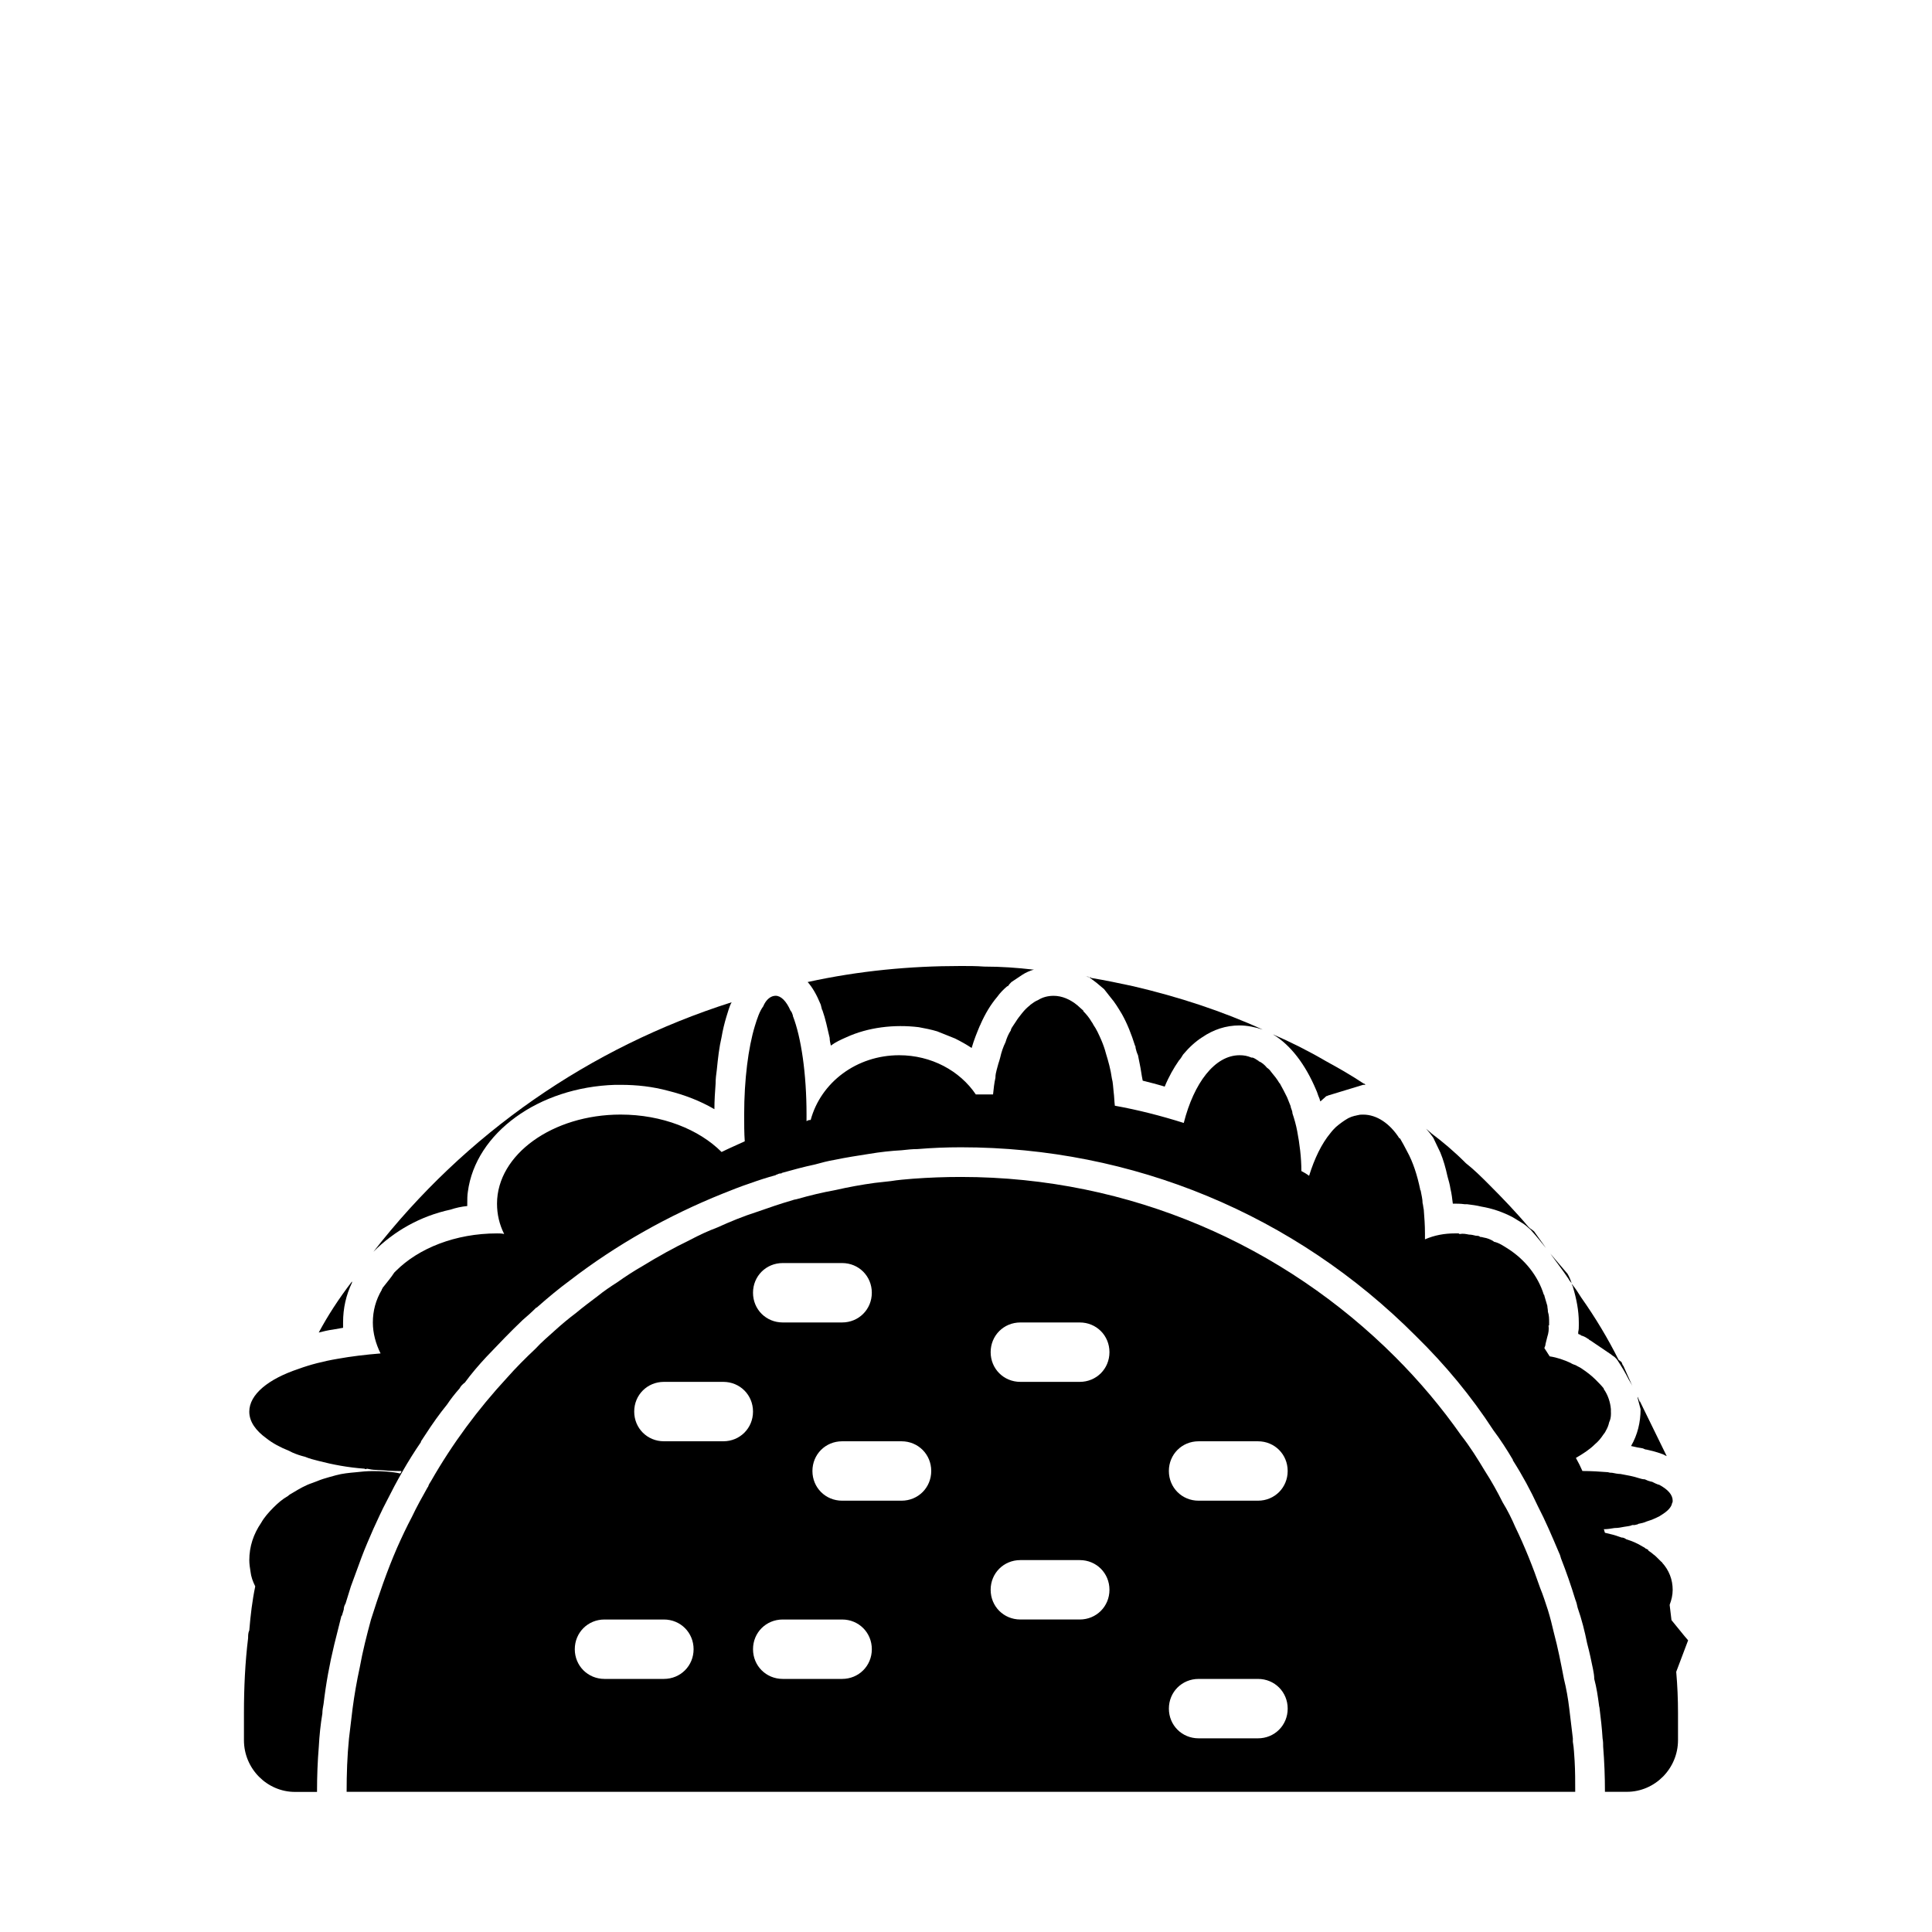 <?xml version="1.0" encoding="UTF-8"?>
<!-- The Best Svg Icon site in the world: iconSvg.co, Visit us! https://iconsvg.co -->
<svg fill="#000000" width="800px" height="800px" version="1.1" viewBox="144 144 512 512" xmlns="http://www.w3.org/2000/svg">
 <g>
  <path d="m234.92 495.88v-1.418c0-3.777 0.789-7.242 2.363-10.547v-0.316c-3.621 4.723-6.453 9.133-8.816 13.539 1.258-0.316 2.519-0.629 3.777-0.789 0.785-0.152 1.73-0.309 2.676-0.469z"/>
  <path d="m361.82 411.49 0.156 0.316c0.789 2.203 1.258 4.566 1.891 7.242 0 0.629 0.156 1.418 0.316 2.047 1.258-0.945 2.676-1.574 4.094-2.203 5.824-2.676 12.754-3.465 19.207-2.676 1.73 0.316 3.305 0.629 4.879 1.102 1.574 0.629 3.148 1.258 4.723 1.891 1.574 0.789 2.992 1.574 4.41 2.519 0.629-2.203 1.418-4.094 2.203-5.984 0.156-0.156 0.156-0.316 0.156-0.316 1.258-2.832 2.676-5.195 4.41-7.242 0.789-1.102 1.73-2.047 2.676-2.832h0.156c0.316-0.473 0.629-0.789 0.945-1.102l2.832-1.891c0.945-0.629 2.047-1.102 3.148-1.418h-0.316c-4.094-0.473-8.344-0.789-12.91-0.789-2.043-0.156-4.09-0.156-6.137-0.156-13.539 0-26.922 1.258-40.621 4.25 1.258 1.418 2.363 3.305 3.465 5.984z"/>
  <path d="m436.6 406.14c0.629 0.789 1.102 1.418 1.73 2.203 1.102 1.258 2.047 2.832 2.992 4.41 1.418 2.519 2.519 5.352 3.465 8.344 0.156 0.156 0.156 0.473 0.156 0.629 0.156 0.629 0.316 1.258 0.629 1.891 0.156 0.789 0.316 1.574 0.473 2.363 0.316 1.418 0.473 2.992 0.789 4.41 1.891 0.473 3.777 0.945 5.824 1.574 1.102-2.676 2.363-4.879 3.777-6.926 0.473-0.473 0.789-1.102 1.102-1.574 1.574-1.891 3.305-3.465 5.039-4.566 2.992-2.047 6.297-3.148 9.918-3.148 2.047 0 4.25 0.473 6.141 1.102-10.707-4.879-22.199-8.66-34.32-11.492-3.621-0.789-7.398-1.574-11.18-2.203l-0.156-0.156h-0.316c0.629 0.473 1.258 0.945 1.891 1.418z"/>
  <path d="m492.81 432.9c0.316 0.629 0.473 1.418 0.789 2.047 0.156 0.316 0.156 0.629 0.316 0.945 0.473-0.473 0.945-0.789 1.574-1.418h0.156l0.316-0.156 3.621-1.102 5.668-1.73h0.629l-0.316-0.316h-0.156c-3.305-2.203-6.613-4.094-10.078-5.984-4.566-2.676-9.289-5.039-14.012-7.086 4.723 2.836 8.66 8.031 11.492 14.801z"/>
  <path d="m560.67 484.7c0.156 0.156 0.156 0.156 0.156 0.316 0.945 3.148 1.574 6.297 1.574 9.445v0.789c0 0.629 0 1.102-0.156 1.73v0.473l0.156 0.156c0.316 0 0.473 0.156 0.629 0.316 0.629 0.156 1.258 0.473 1.891 0.945h0.156v0.156c0.156 0 0.156 0.156 0.316 0.156l5.352 3.621 0.629 0.473 0.473 0.316 0.629 0.629c1.258 1.891 2.363 3.777 3.148 5.352 0.473 0.789 0.945 1.574 1.258 2.363l-2.676-5.984-0.156-0.156-0.316-0.789-0.156-0.156-0.629-0.473c-2.832-5.668-6.141-11.18-9.918-16.531-0.789-1.258-1.574-2.519-2.519-3.621 0 0.156 0.16 0.312 0.16 0.473z"/>
  <path d="m432.35 402.83h-0.629c0.316 0 0.473 0 0.789 0.156 0-0.156-0.16-0.156-0.16-0.156z"/>
  <path d="m523.82 445.5c0 0.156 0.156 0.156 0.156 0.316l1.73 3.621c0.789 1.891 1.418 4.094 1.891 6.297 0.316 1.102 0.629 2.203 0.789 3.305 0.316 1.258 0.473 2.676 0.629 3.938 1.102 0 2.047 0 3.148 0.156h0.629c1.258 0.156 2.519 0.316 3.777 0.629 2.832 0.473 5.668 1.418 8.344 2.832l2.832 1.73c0.156 0.156 0.473 0.316 0.629 0.473l1.258 1.102c1.418 1.574 2.676 3.148 4.094 4.879l-3.148-4.41c-0.316-0.316-0.789-0.629-1.258-0.945 0 0 0-0.156-0.156-0.156-3.305-3.938-6.926-7.715-10.547-11.336-2.047-2.047-3.938-3.938-6.141-5.668l-0.156-0.156c-2.992-2.992-5.984-5.512-9.133-7.871 0 0 0-0.156-0.156-0.156-0.316-0.316-0.789-0.629-1.102-0.945l0.945 1.102z"/>
  <path d="m559.88 483.29 0.629 0.789c-0.316-0.945-0.629-1.73-1.102-2.519l-4.566-5.352c1.574 2.203 3.305 4.41 4.879 6.769z"/>
  <path d="m576.25 527.21c1.258 0.316 2.203 0.473 3.148 0.629 0.316 0.156 0.629 0.316 0.945 0.316 1.418 0.316 2.676 0.629 3.938 1.102 0.629 0.156 0.945 0.473 1.418 0.629l-7.086-14.484h-0.156v-0.156c-0.156-0.316-0.316-0.789-0.473-1.102v0.316l0.789 2.992c-0.004 3.461-0.793 6.766-2.523 9.758z"/>
  <path d="m591.37 578.7-0.945-1.102-3.465-4.25c-0.156-1.418-0.316-2.676-0.473-3.938v-0.156c0.473-1.258 0.789-2.519 0.789-3.938 0-2.676-0.945-5.195-2.832-7.242 0-0.156 0-0.156-0.156-0.156l-0.945-0.945c-0.473-0.473-0.789-0.789-1.258-1.102-0.316-0.316-0.789-0.629-1.258-0.945v-0.156c-0.156-0.156-0.316-0.156-0.473-0.316h-0.156c-0.316-0.316-0.629-0.473-0.945-0.629-1.258-0.789-2.676-1.418-4.25-1.891-0.473-0.316-0.789-0.473-1.258-0.473-0.156 0-0.316-0.156-0.473-0.156-1.258-0.473-2.519-0.789-3.938-1.102-0.156-0.316-0.156-0.629-0.316-0.945 0.945 0 1.891-0.156 2.832-0.316 0.945 0 1.73-0.156 2.519-0.316 0.789-0.156 1.574-0.156 2.203-0.473h0.629c0.156 0 0.473-0.156 0.629-0.156s0.156 0 0.316-0.156c0.789-0.156 1.574-0.316 2.203-0.629 0.473-0.156 0.945-0.316 1.418-0.473 0.789-0.316 1.418-0.629 2.047-0.945 0.156-0.156 0.316-0.156 0.473-0.316 1.574-0.945 2.676-2.047 2.832-3.148 0.156-0.156 0.156-0.473 0.156-0.629 0-1.574-1.258-2.992-3.621-4.25h-0.156c-0.473-0.156-1.102-0.473-1.73-0.789h-0.156c-0.629-0.156-1.102-0.316-1.73-0.629-0.473 0-1.102-0.156-1.574-0.316-1.418-0.473-3.148-0.789-4.879-1.102-0.629 0-1.418-0.156-2.203-0.316-0.316 0-0.629 0-1.102-0.156-2.047-0.156-4.41-0.316-6.769-0.316-0.473-1.102-1.102-2.363-1.73-3.465 1.891-1.102 3.621-2.203 5.039-3.621 0.945-0.789 1.574-1.574 2.203-2.519 0.156-0.156 0.316-0.473 0.473-0.629 0-0.156 0.156-0.156 0.156-0.316 0.473-0.789 0.789-1.574 0.945-2.363 0.316-0.629 0.473-1.418 0.473-2.203v-0.316l-0.012-0.309v-0.629c-0.156-1.891-0.789-3.777-1.891-5.352v-0.156c-0.629-0.789-1.418-1.574-2.203-2.363-1.102-1.102-2.363-2.047-3.777-2.992-0.473-0.316-0.945-0.473-1.418-0.789-0.473-0.156-0.945-0.316-1.418-0.629-1.73-0.789-3.465-1.418-5.512-1.73l-1.418-2.203c0.156-0.316 0.316-0.789 0.316-1.102 0.156-0.629 0.316-1.258 0.473-1.891 0.316-0.945 0.473-2.047 0.316-2.992h0.156l0.004-0.789c0-0.945 0-1.891-0.316-2.832 0-0.629-0.156-1.102-0.156-1.574-0.316-0.945-0.473-1.73-0.789-2.676v-0.156l-0.156-0.156c-1.574-5.039-5.039-9.289-9.445-12.121-1.258-0.789-2.363-1.574-3.777-1.891l-0.156-0.156c-0.789-0.473-1.574-0.789-2.519-0.945-0.156 0-0.473-0.156-0.789-0.156h-0.156c-0.316-0.316-0.629-0.316-1.102-0.316-0.629-0.156-1.258-0.316-1.891-0.316-0.789-0.156-1.574-0.316-2.363-0.156h-0.156c-0.156-0.156-0.156-0.156-0.316-0.156h-0.629-0.316c-2.676 0-5.352 0.473-7.871 1.574v-1.574c0-2.203-0.156-4.25-0.316-6.297-0.156-0.629-0.156-1.258-0.316-1.73 0-1.102-0.316-2.203-0.473-3.148v-0.156l-0.156-0.156v-0.156c-0.789-3.777-1.891-7.242-3.465-10.078-0.629-1.258-1.258-2.363-1.891-3.465h-0.156c-2.519-3.938-5.984-6.297-9.605-6.297-0.473 0-0.945 0-1.418 0.156-0.316 0-0.473 0.156-0.789 0.156-0.629 0.156-1.102 0.316-1.73 0.629-1.102 0.629-2.203 1.418-3.305 2.363-0.473 0.473-0.945 0.945-1.418 1.574-2.363 2.832-4.25 6.769-5.668 11.336-0.629-0.473-1.418-0.945-2.047-1.258 0-3.621-0.473-7.242-1.102-10.547-0.316-1.73-0.789-3.305-1.258-4.723 0-0.629-0.316-1.102-0.473-1.73v-0.156c-0.316-0.789-0.629-1.574-0.945-2.363-0.629-1.258-1.258-2.519-1.891-3.621 0 0 0-0.156-0.156-0.156-0.629-1.102-1.418-2.047-2.203-2.992-0.316-0.473-0.629-0.789-1.102-1.102-0.629-0.789-1.418-1.418-2.203-1.73 0-0.156-0.156-0.156-0.156-0.156-0.473-0.316-0.945-0.629-1.418-0.789h-0.316c-1.102-0.473-2.047-0.629-3.148-0.629-6.613 0-12.121 7.398-14.801 17.949-5.984-1.891-12.121-3.465-18.262-4.566-0.156-1.258-0.156-2.519-0.316-3.621-0.156-1.258-0.156-2.519-0.473-3.621-0.316-2.363-0.945-4.566-1.574-6.613-0.316-1.258-0.789-2.519-1.258-3.621-0.629-1.418-1.258-2.832-2.047-3.938-0.156-0.316-0.316-0.629-0.473-0.789-0.629-1.102-1.418-2.047-2.203-2.832v-0.156c-0.473-0.473-1.102-0.945-1.574-1.418-1.891-1.574-4.094-2.519-6.297-2.519-1.418 0-2.832 0.316-4.094 1.102-0.789 0.316-1.418 0.789-2.047 1.258l-0.156 0.156c-0.789 0.629-1.418 1.258-2.047 2.047-0.629 0.789-1.258 1.574-1.73 2.363-0.316 0.473-0.629 0.945-0.945 1.418-0.156 0.316-0.316 0.473-0.316 0.789-0.629 0.945-1.102 2.047-1.418 3.148-0.629 1.258-1.102 2.676-1.418 4.094-0.156 0.629-0.316 1.102-0.473 1.574-0.156 0.629-0.316 1.102-0.473 1.73s-0.316 1.258-0.316 2.047c-0.316 1.418-0.473 2.832-0.629 4.41h-0.316-4.25c-4.25-6.297-11.809-10.391-20.309-10.391-11.336 0-20.781 7.242-23.457 17.16-0.316 0-0.629 0-1.102 0.316l0.004-1.746c0-10.863-1.418-20.469-3.621-26.137v-0.156c-0.156-0.473-0.316-0.945-0.629-1.258-1.102-2.519-2.519-3.938-3.938-3.938-1.258 0-2.519 0.945-3.305 2.832-0.945 1.258-1.574 3.148-2.203 5.195-1.73 5.668-2.832 14.168-2.832 23.457 0 2.519 0 4.879 0.156 7.086-2.047 0.945-4.25 1.891-6.141 2.832-5.984-5.984-15.742-9.918-26.766-9.918-17.949 0-32.746 10.547-32.746 23.617 0 2.832 0.629 5.512 1.891 8.031-0.629-0.156-1.258-0.156-1.891-0.156-11.02 0-20.781 3.938-26.766 9.918l-0.473 0.473c-0.789 1.258-1.891 2.519-2.992 3.938-0.156 0.156-0.156 0.316-0.156 0.316-0.156 0.156-0.156 0.156-0.156 0.316-1.574 2.676-2.363 5.512-2.363 8.66 0 2.832 0.789 5.668 2.047 8.188-3.938 0.316-7.871 0.789-11.336 1.418-3.777 0.629-7.398 1.574-10.391 2.676-8.031 2.676-13.066 6.769-13.066 11.336 0 2.676 1.73 5.039 4.566 7.086 1.574 1.258 3.621 2.363 5.984 3.305 0.316 0.156 0.629 0.316 0.945 0.473 1.102 0.473 2.047 0.789 3.305 1.102 1.102 0.473 2.363 0.789 3.621 1.102 3.621 0.945 7.715 1.73 12.121 2.047 0.156 0.156 0.473 0.156 0.629 0 0.789 0.156 1.574 0.316 2.363 0.316 2.203 0.156 4.41 0.316 6.769 0.316 0 0.316-0.156 0.473-0.316 0.629-2.203-0.473-4.723-0.629-7.242-0.629-1.574 0-3.148 0.156-4.566 0.316-1.73 0.156-3.465 0.316-5.195 0.789-0.629 0.156-1.102 0.316-1.73 0.473-1.102 0.316-2.203 0.629-3.305 1.102-0.473 0.156-0.789 0.316-1.258 0.473-1.891 0.629-3.465 1.574-5.039 2.519-0.473 0.316-0.945 0.473-1.418 0.945-1.418 0.789-2.676 1.891-3.777 2.992-1.258 1.258-2.519 2.676-3.305 4.094-2.047 2.992-3.148 6.297-3.148 9.918 0 0.945 0.156 2.047 0.316 2.992 0.156 1.418 0.629 2.676 1.258 3.938-0.789 3.777-1.258 7.715-1.574 11.652-0.316 0.629-0.316 1.418-0.316 2.047-0.789 6.453-1.102 13.066-1.102 19.836v7.242c0 7.559 6.141 13.699 13.539 13.699h5.824c0-4.094 0.156-8.188 0.473-11.965 0.156-2.992 0.473-5.984 0.945-8.816 0-0.789 0.156-1.73 0.316-2.519 0.629-5.352 1.574-10.547 2.832-15.742 0.629-2.519 1.258-5.039 1.891-7.559l0.156-0.156c0.156-0.473 0.316-1.102 0.473-1.574 0-0.473 0.156-1.102 0.473-1.574 0.473-1.574 0.945-2.992 1.418-4.566 0.945-2.519 1.891-5.195 2.832-7.715 0.945-2.519 2.047-5.039 3.148-7.559 1.102-2.363 2.203-4.879 3.465-7.242 2.676-5.352 5.668-10.707 9.133-15.742l-0.008-0.18c0.473-0.629 0.789-1.258 1.258-1.891 1.73-2.676 3.621-5.352 5.668-7.871 0.945-1.418 2.047-2.832 3.305-4.25 0.316-0.629 0.789-1.102 1.418-1.574 1.73-2.363 3.621-4.566 5.668-6.769 3.148-3.305 6.297-6.613 9.605-9.762 1.102-0.945 2.363-2.047 3.621-3.305 0.156 0 0.316-0.156 0.473-0.316 2.676-2.363 5.512-4.723 8.5-6.926 12.281-9.445 25.977-17.16 40.461-22.984 2.363-0.945 4.723-1.891 7.086-2.676 2.203-0.789 4.566-1.574 6.926-2.203 0.156-0.156 0.156-0.156 0.316-0.156 0.316-0.156 0.629-0.316 1.102-0.316h0.156s0-0.156 0.156-0.156c2.832-0.789 5.668-1.574 8.66-2.203 1.73-0.473 3.465-0.945 5.352-1.258 2.992-0.629 6.141-1.102 9.133-1.574 2.832-0.473 5.668-0.789 8.5-0.945 1.418-0.156 2.832-0.316 4.25-0.316 3.777-0.316 7.559-0.473 11.492-0.473 45.5 0 88.48 17.789 120.6 50.066 7.715 7.559 14.641 15.902 20.469 24.875 1.891 2.519 3.621 5.195 5.195 7.871v0.156c2.519 3.938 4.723 8.031 6.613 12.121 2.047 3.938 3.777 8.031 5.512 12.121 0.316 0.629 0.473 1.102 0.629 1.73 1.418 3.621 2.676 7.242 3.777 10.863 0.316 0.789 0.473 1.418 0.629 2.203 1.102 3.148 1.891 6.297 2.519 9.445 0.629 2.363 1.102 4.566 1.574 6.926 0.156 0.789 0.316 1.73 0.316 2.519 0.629 2.363 0.945 4.566 1.258 6.926 0 0.316 0.156 0.629 0.156 0.945 0.316 2.519 0.629 5.195 0.789 7.871 0.156 0.789 0.156 1.574 0.156 2.203 0.316 3.938 0.473 7.871 0.473 11.965h5.824c7.398 0 13.539-6.141 13.539-13.699v-7.242c0-3.621-0.156-7.242-0.473-10.863z"/>
  <path d="m267.83 463.61v-0.629c0-1.102 0-2.203 0.156-3.148 2.047-15.586 18.734-27.711 39.047-28.34h1.418c4.41 0 8.5 0.473 12.594 1.574 4.41 1.102 8.5 2.676 12.281 4.879 0-2.363 0.156-4.566 0.316-6.769 0-1.258 0.156-2.519 0.316-3.621 0.316-3.148 0.629-5.984 1.258-8.66 0.316-1.891 0.789-3.777 1.258-5.352 0.473-1.418 0.789-2.832 1.418-3.938-37.629 11.965-70.535 34.793-94.938 66.125 5.512-5.512 12.438-9.445 20.469-11.18 1.414-0.469 2.832-0.785 4.406-0.941z"/>
  <path d="m560.82 605.62v-0.945c-0.316-2.676-0.629-5.352-0.945-7.871-0.316-2.676-0.789-5.352-1.418-7.871-0.789-4.094-1.574-8.188-2.676-12.281-0.473-2.047-0.945-3.938-1.574-5.984-0.629-1.891-1.258-3.938-2.047-5.824-1.891-5.512-4.094-11.02-6.613-16.215-0.945-2.203-2.047-4.41-3.305-6.453-1.418-2.832-2.992-5.668-4.723-8.344-1.891-3.148-3.938-6.453-6.297-9.445-5.195-7.398-11.02-14.328-17.477-20.781-29.441-29.441-70.062-47.703-115.09-47.703-4.25 0-8.5 0.156-12.754 0.473-1.891 0.156-3.938 0.316-5.824 0.629-1.418 0.156-2.832 0.316-4.25 0.473-3.465 0.473-6.926 1.102-10.391 1.891-3.465 0.629-6.769 1.418-10.078 2.363-0.473 0.156-0.945 0.156-1.258 0.316-3.305 0.945-6.453 2.047-9.605 3.148-3.465 1.102-6.926 2.519-10.391 4.094-2.519 0.945-4.879 2.047-7.242 3.305-4.25 2.047-8.5 4.41-12.594 6.926-2.203 1.258-4.41 2.676-6.613 4.25-1.73 1.102-3.621 2.363-5.352 3.777-1.891 1.418-3.777 2.832-5.668 4.41-1.891 1.418-3.777 2.992-5.512 4.566-1.73 1.574-3.621 3.148-5.195 4.879-2.676 2.519-5.195 5.039-7.559 7.715-7.715 8.344-14.484 17.477-20.152 27.395-0.316 0.473-0.629 0.945-0.789 1.574 0 0-0.156 0-0.156 0.156-1.418 2.519-2.832 5.039-4.094 7.715-1.418 2.676-2.676 5.352-3.938 8.188-2.676 6.141-4.879 12.594-6.926 19.051-1.102 4.094-2.203 8.344-2.992 12.754-0.789 3.621-1.418 7.242-1.891 10.863-0.316 2.519-0.629 5.195-0.945 7.871-0.473 4.723-0.629 9.445-0.629 14.168h325.59c0-2.676 0-5.512-0.156-8.188-0.152-1.738-0.152-3.312-0.469-5.043zm-209.39-32.434h15.742c4.41 0 7.871 3.465 7.871 7.871 0 4.41-3.465 7.871-7.871 7.871h-15.742c-4.41 0-7.871-3.465-7.871-7.871-0.004-4.406 3.461-7.871 7.871-7.871zm-15.746-47.234h-15.742c-4.41 0-7.871-3.465-7.871-7.871 0-4.41 3.465-7.871 7.871-7.871h15.742c4.41 0 7.871 3.465 7.871 7.871 0 4.41-3.461 7.871-7.871 7.871zm7.871-39.359c0-4.41 3.465-7.871 7.871-7.871h15.742c4.41 0 7.871 3.465 7.871 7.871 0 4.41-3.465 7.871-7.871 7.871h-15.742c-4.406 0-7.871-3.461-7.871-7.871zm23.617 55.105c-4.41 0-7.871-3.465-7.871-7.871 0-4.41 3.465-7.871 7.871-7.871h15.742c4.41 0 7.871 3.465 7.871 7.871 0 4.41-3.465 7.871-7.871 7.871zm-62.977 31.488h15.742c4.41 0 7.871 3.465 7.871 7.871 0 4.41-3.465 7.871-7.871 7.871h-15.742c-4.41 0-7.871-3.465-7.871-7.871s3.465-7.871 7.871-7.871zm173.18-31.488h-15.742c-4.41 0-7.871-3.465-7.871-7.871 0-4.41 3.465-7.871 7.871-7.871h15.742c4.41 0 7.871 3.465 7.871 7.871 0.004 4.406-3.461 7.871-7.871 7.871zm7.875 55.105c0 4.41-3.465 7.871-7.871 7.871h-15.742c-4.41 0-7.871-3.465-7.871-7.871 0-4.41 3.465-7.871 7.871-7.871h15.742c4.406-0.004 7.871 3.461 7.871 7.871zm-47.234-94.465c0 4.41-3.465 7.871-7.871 7.871h-15.742c-4.41 0-7.871-3.465-7.871-7.871 0-4.41 3.465-7.871 7.871-7.871h15.742c4.41-0.004 7.871 3.461 7.871 7.871zm-23.613 55.102h15.742c4.41 0 7.871 3.465 7.871 7.871 0 4.41-3.465 7.871-7.871 7.871h-15.742c-4.41 0-7.871-3.465-7.871-7.871-0.004-4.406 3.461-7.871 7.871-7.871z"/>
 </g>
</svg>